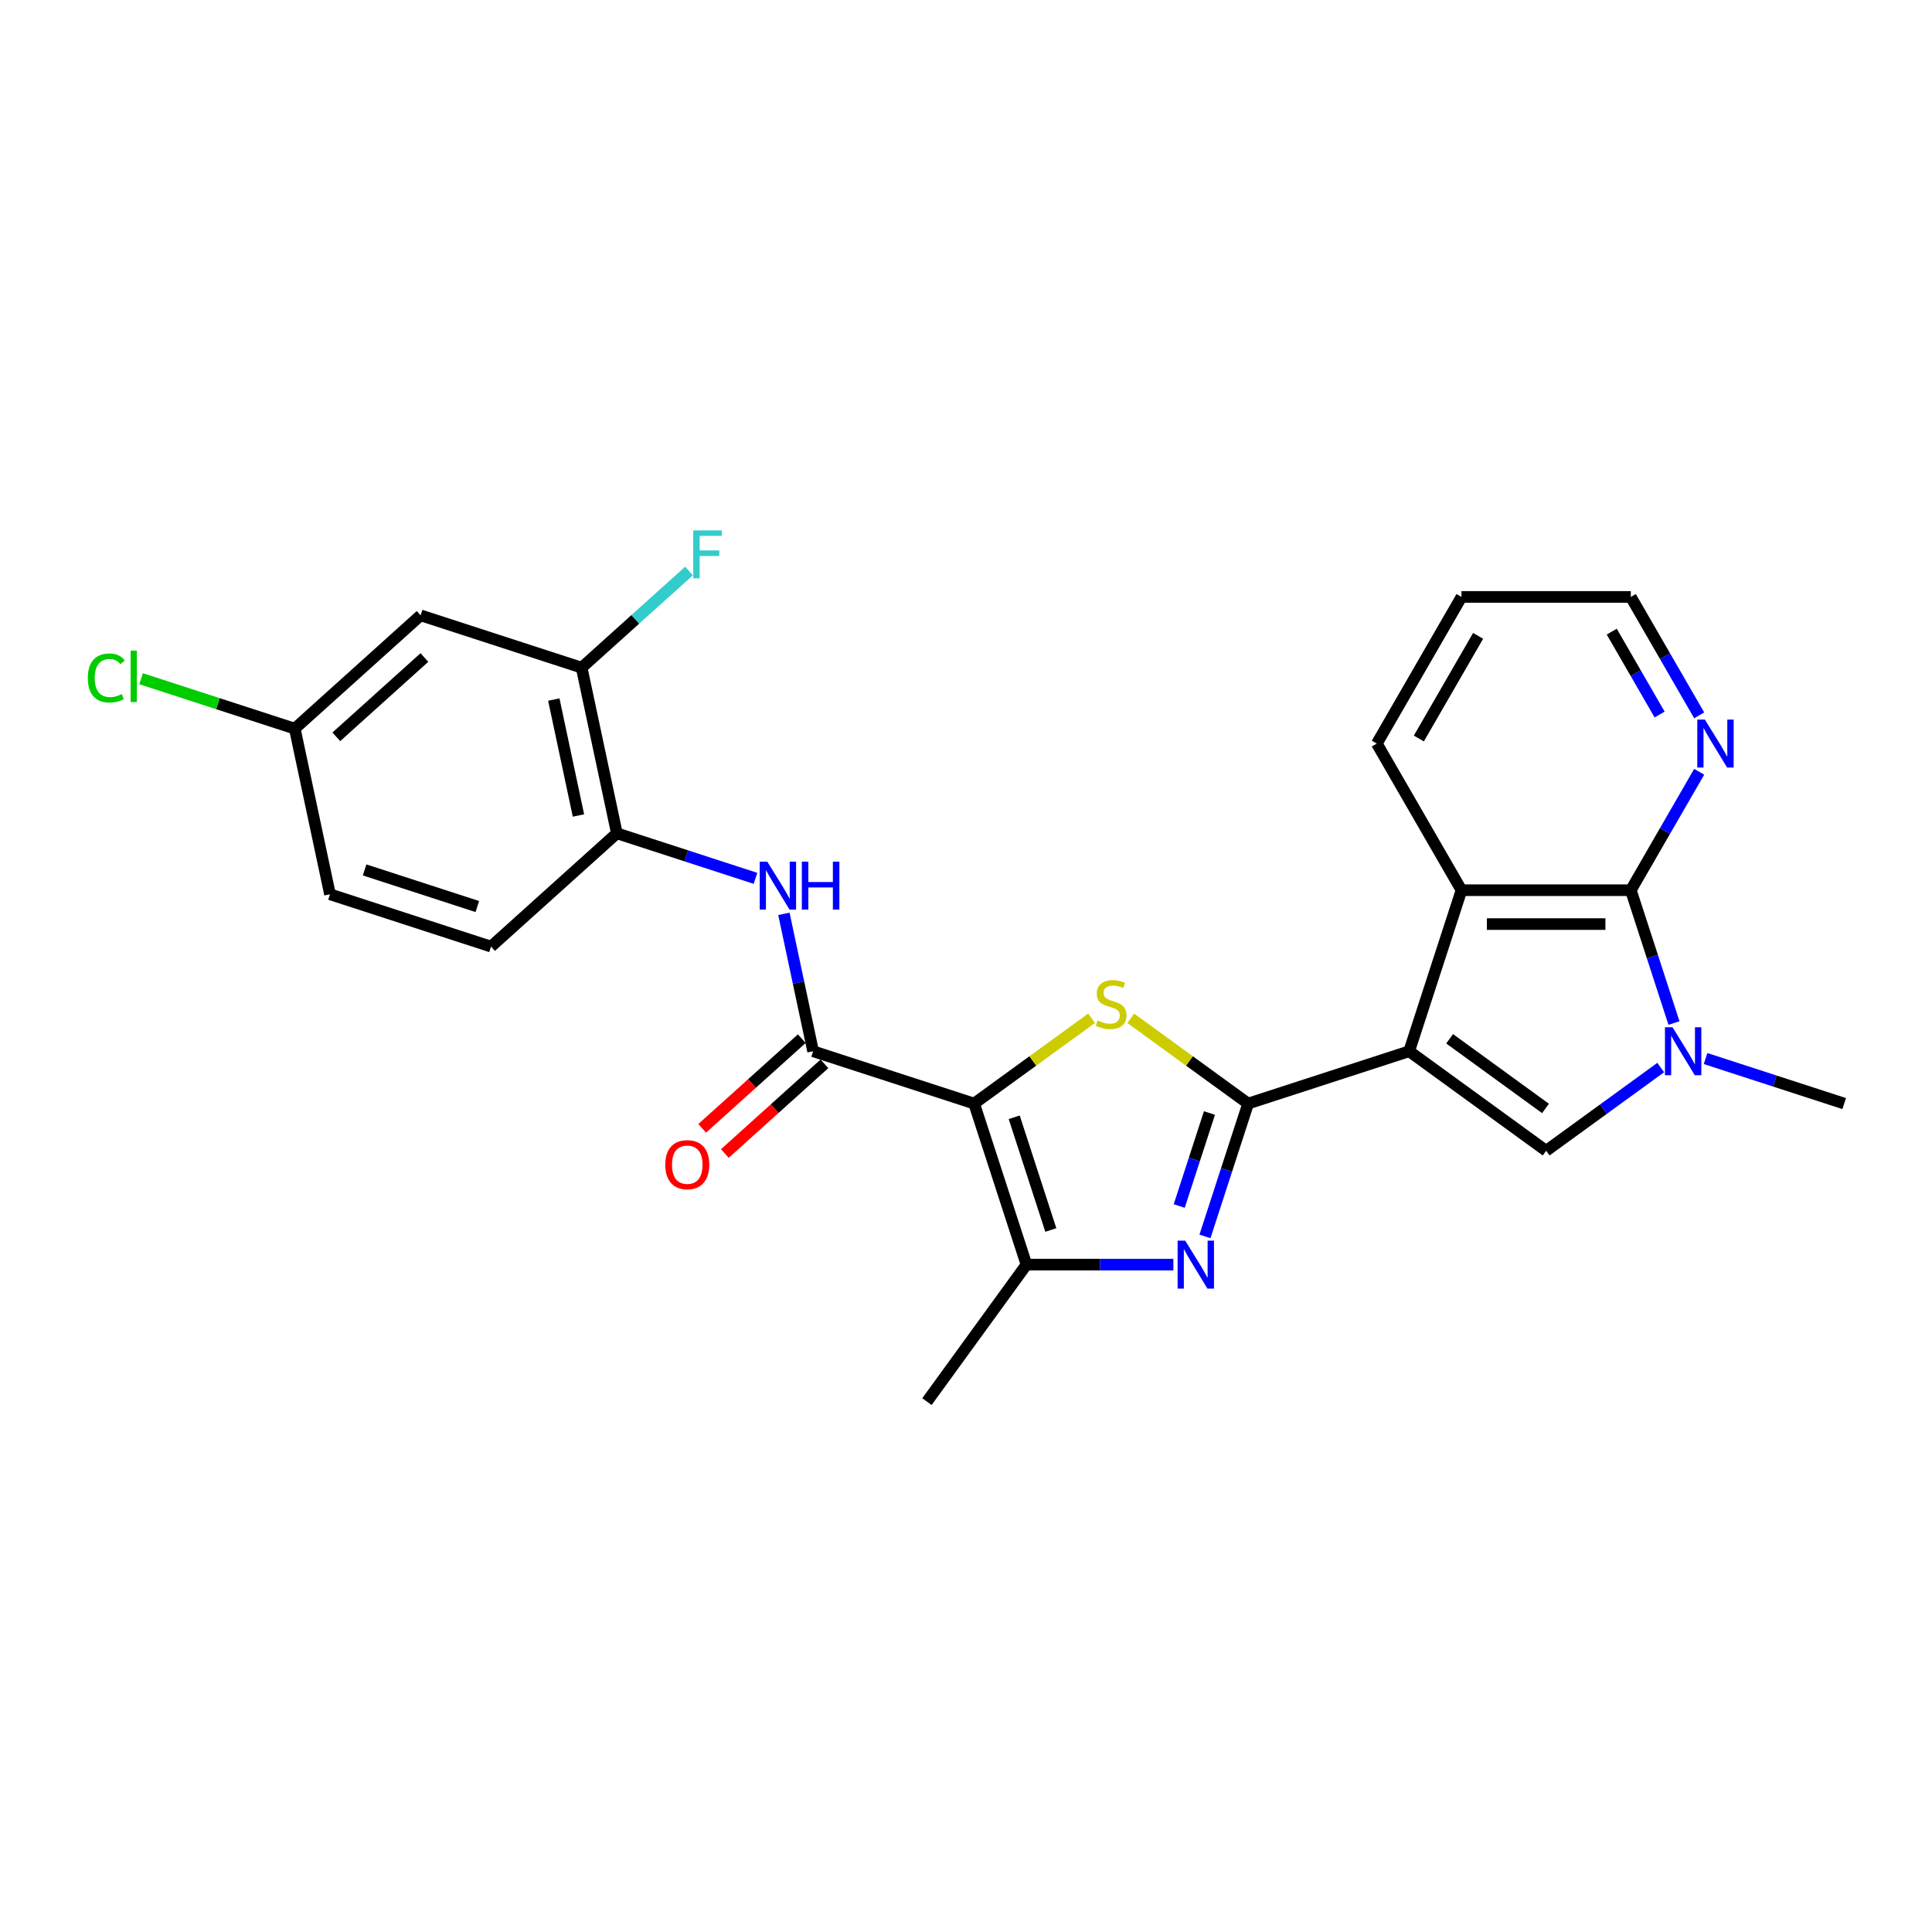 <?xml version='1.0' encoding='iso-8859-1'?>
<svg version='1.1' baseProfile='full'
              xmlns='http://www.w3.org/2000/svg'
                      xmlns:rdkit='http://www.rdkit.org/xml'
                      xmlns:xlink='http://www.w3.org/1999/xlink'
                  xml:space='preserve'
width='1000px' height='1000px' viewBox='0 0 1000 1000'>
<!-- END OF HEADER -->
<rect style='opacity:1.0;fill:#FFFFFF;stroke:none' width='1000' height='1000' x='0' y='0'> </rect>
<path class='bond-0' d='M 729.381,544.127 L 646.027,571.21' style='fill:none;fill-rule:evenodd;stroke:#000000;stroke-width:6px;stroke-linecap:butt;stroke-linejoin:miter;stroke-opacity:1' />
<path class='bond-4' d='M 729.381,544.127 L 800.286,595.642' style='fill:none;fill-rule:evenodd;stroke:#000000;stroke-width:6px;stroke-linecap:butt;stroke-linejoin:miter;stroke-opacity:1' />
<path class='bond-4' d='M 750.32,537.673 L 799.953,573.734' style='fill:none;fill-rule:evenodd;stroke:#000000;stroke-width:6px;stroke-linecap:butt;stroke-linejoin:miter;stroke-opacity:1' />
<path class='bond-9' d='M 729.381,544.127 L 756.464,460.772' style='fill:none;fill-rule:evenodd;stroke:#000000;stroke-width:6px;stroke-linecap:butt;stroke-linejoin:miter;stroke-opacity:1' />
<path class='bond-2' d='M 646.027,571.21 L 615.649,549.139' style='fill:none;fill-rule:evenodd;stroke:#000000;stroke-width:6px;stroke-linecap:butt;stroke-linejoin:miter;stroke-opacity:1' />
<path class='bond-2' d='M 615.649,549.139 L 585.271,527.068' style='fill:none;fill-rule:evenodd;stroke:#CCCC00;stroke-width:6px;stroke-linecap:butt;stroke-linejoin:miter;stroke-opacity:1' />
<path class='bond-3' d='M 646.027,571.21 L 634.857,605.586' style='fill:none;fill-rule:evenodd;stroke:#000000;stroke-width:6px;stroke-linecap:butt;stroke-linejoin:miter;stroke-opacity:1' />
<path class='bond-3' d='M 634.857,605.586 L 623.688,639.963' style='fill:none;fill-rule:evenodd;stroke:#0000FF;stroke-width:6px;stroke-linecap:butt;stroke-linejoin:miter;stroke-opacity:1' />
<path class='bond-3' d='M 626.005,576.106 L 618.186,600.17' style='fill:none;fill-rule:evenodd;stroke:#000000;stroke-width:6px;stroke-linecap:butt;stroke-linejoin:miter;stroke-opacity:1' />
<path class='bond-3' d='M 618.186,600.17 L 610.368,624.233' style='fill:none;fill-rule:evenodd;stroke:#0000FF;stroke-width:6px;stroke-linecap:butt;stroke-linejoin:miter;stroke-opacity:1' />
<path class='bond-1' d='M 504.216,571.21 L 534.594,549.139' style='fill:none;fill-rule:evenodd;stroke:#000000;stroke-width:6px;stroke-linecap:butt;stroke-linejoin:miter;stroke-opacity:1' />
<path class='bond-1' d='M 534.594,549.139 L 564.972,527.068' style='fill:none;fill-rule:evenodd;stroke:#CCCC00;stroke-width:6px;stroke-linecap:butt;stroke-linejoin:miter;stroke-opacity:1' />
<path class='bond-8' d='M 504.216,571.21 L 420.862,544.127' style='fill:none;fill-rule:evenodd;stroke:#000000;stroke-width:6px;stroke-linecap:butt;stroke-linejoin:miter;stroke-opacity:1' />
<path class='bond-27' d='M 504.216,571.21 L 531.3,654.564' style='fill:none;fill-rule:evenodd;stroke:#000000;stroke-width:6px;stroke-linecap:butt;stroke-linejoin:miter;stroke-opacity:1' />
<path class='bond-27' d='M 524.95,578.296 L 543.908,636.644' style='fill:none;fill-rule:evenodd;stroke:#000000;stroke-width:6px;stroke-linecap:butt;stroke-linejoin:miter;stroke-opacity:1' />
<path class='bond-6' d='M 607.339,654.564 L 569.319,654.564' style='fill:none;fill-rule:evenodd;stroke:#0000FF;stroke-width:6px;stroke-linecap:butt;stroke-linejoin:miter;stroke-opacity:1' />
<path class='bond-6' d='M 569.319,654.564 L 531.3,654.564' style='fill:none;fill-rule:evenodd;stroke:#000000;stroke-width:6px;stroke-linecap:butt;stroke-linejoin:miter;stroke-opacity:1' />
<path class='bond-5' d='M 800.286,595.642 L 829.937,574.1' style='fill:none;fill-rule:evenodd;stroke:#000000;stroke-width:6px;stroke-linecap:butt;stroke-linejoin:miter;stroke-opacity:1' />
<path class='bond-5' d='M 829.937,574.1 L 859.587,552.557' style='fill:none;fill-rule:evenodd;stroke:#0000FF;stroke-width:6px;stroke-linecap:butt;stroke-linejoin:miter;stroke-opacity:1' />
<path class='bond-19' d='M 882.795,547.897 L 918.67,559.553' style='fill:none;fill-rule:evenodd;stroke:#0000FF;stroke-width:6px;stroke-linecap:butt;stroke-linejoin:miter;stroke-opacity:1' />
<path class='bond-19' d='M 918.67,559.553 L 954.545,571.21' style='fill:none;fill-rule:evenodd;stroke:#000000;stroke-width:6px;stroke-linecap:butt;stroke-linejoin:miter;stroke-opacity:1' />
<path class='bond-26' d='M 866.447,529.525 L 855.277,495.149' style='fill:none;fill-rule:evenodd;stroke:#0000FF;stroke-width:6px;stroke-linecap:butt;stroke-linejoin:miter;stroke-opacity:1' />
<path class='bond-26' d='M 855.277,495.149 L 844.108,460.772' style='fill:none;fill-rule:evenodd;stroke:#000000;stroke-width:6px;stroke-linecap:butt;stroke-linejoin:miter;stroke-opacity:1' />
<path class='bond-21' d='M 531.3,654.564 L 479.784,725.469' style='fill:none;fill-rule:evenodd;stroke:#000000;stroke-width:6px;stroke-linecap:butt;stroke-linejoin:miter;stroke-opacity:1' />
<path class='bond-7' d='M 844.108,460.772 L 756.464,460.772' style='fill:none;fill-rule:evenodd;stroke:#000000;stroke-width:6px;stroke-linecap:butt;stroke-linejoin:miter;stroke-opacity:1' />
<path class='bond-7' d='M 830.961,478.301 L 769.611,478.301' style='fill:none;fill-rule:evenodd;stroke:#000000;stroke-width:6px;stroke-linecap:butt;stroke-linejoin:miter;stroke-opacity:1' />
<path class='bond-13' d='M 844.108,460.772 L 861.804,430.122' style='fill:none;fill-rule:evenodd;stroke:#000000;stroke-width:6px;stroke-linecap:butt;stroke-linejoin:miter;stroke-opacity:1' />
<path class='bond-13' d='M 861.804,430.122 L 879.5,399.472' style='fill:none;fill-rule:evenodd;stroke:#0000FF;stroke-width:6px;stroke-linecap:butt;stroke-linejoin:miter;stroke-opacity:1' />
<path class='bond-10' d='M 420.862,544.127 L 413.303,508.563' style='fill:none;fill-rule:evenodd;stroke:#000000;stroke-width:6px;stroke-linecap:butt;stroke-linejoin:miter;stroke-opacity:1' />
<path class='bond-10' d='M 413.303,508.563 L 405.744,472.999' style='fill:none;fill-rule:evenodd;stroke:#0000FF;stroke-width:6px;stroke-linecap:butt;stroke-linejoin:miter;stroke-opacity:1' />
<path class='bond-15' d='M 414.998,537.613 L 389.224,560.82' style='fill:none;fill-rule:evenodd;stroke:#000000;stroke-width:6px;stroke-linecap:butt;stroke-linejoin:miter;stroke-opacity:1' />
<path class='bond-15' d='M 389.224,560.82 L 363.45,584.027' style='fill:none;fill-rule:evenodd;stroke:#FF0000;stroke-width:6px;stroke-linecap:butt;stroke-linejoin:miter;stroke-opacity:1' />
<path class='bond-15' d='M 426.727,550.64 L 400.953,573.846' style='fill:none;fill-rule:evenodd;stroke:#000000;stroke-width:6px;stroke-linecap:butt;stroke-linejoin:miter;stroke-opacity:1' />
<path class='bond-15' d='M 400.953,573.846 L 375.179,597.053' style='fill:none;fill-rule:evenodd;stroke:#FF0000;stroke-width:6px;stroke-linecap:butt;stroke-linejoin:miter;stroke-opacity:1' />
<path class='bond-23' d='M 756.464,460.772 L 712.642,384.871' style='fill:none;fill-rule:evenodd;stroke:#000000;stroke-width:6px;stroke-linecap:butt;stroke-linejoin:miter;stroke-opacity:1' />
<path class='bond-11' d='M 391.036,454.628 L 355.161,442.971' style='fill:none;fill-rule:evenodd;stroke:#0000FF;stroke-width:6px;stroke-linecap:butt;stroke-linejoin:miter;stroke-opacity:1' />
<path class='bond-11' d='M 355.161,442.971 L 319.286,431.315' style='fill:none;fill-rule:evenodd;stroke:#000000;stroke-width:6px;stroke-linecap:butt;stroke-linejoin:miter;stroke-opacity:1' />
<path class='bond-12' d='M 319.286,431.315 L 301.064,345.586' style='fill:none;fill-rule:evenodd;stroke:#000000;stroke-width:6px;stroke-linecap:butt;stroke-linejoin:miter;stroke-opacity:1' />
<path class='bond-12' d='M 299.407,422.1 L 286.651,362.09' style='fill:none;fill-rule:evenodd;stroke:#000000;stroke-width:6px;stroke-linecap:butt;stroke-linejoin:miter;stroke-opacity:1' />
<path class='bond-16' d='M 319.286,431.315 L 254.154,489.96' style='fill:none;fill-rule:evenodd;stroke:#000000;stroke-width:6px;stroke-linecap:butt;stroke-linejoin:miter;stroke-opacity:1' />
<path class='bond-14' d='M 301.064,345.586 L 217.71,318.503' style='fill:none;fill-rule:evenodd;stroke:#000000;stroke-width:6px;stroke-linecap:butt;stroke-linejoin:miter;stroke-opacity:1' />
<path class='bond-18' d='M 301.064,345.586 L 328.844,320.572' style='fill:none;fill-rule:evenodd;stroke:#000000;stroke-width:6px;stroke-linecap:butt;stroke-linejoin:miter;stroke-opacity:1' />
<path class='bond-18' d='M 328.844,320.572 L 356.625,295.559' style='fill:none;fill-rule:evenodd;stroke:#33CCCC;stroke-width:6px;stroke-linecap:butt;stroke-linejoin:miter;stroke-opacity:1' />
<path class='bond-28' d='M 879.5,370.269 L 861.804,339.619' style='fill:none;fill-rule:evenodd;stroke:#0000FF;stroke-width:6px;stroke-linecap:butt;stroke-linejoin:miter;stroke-opacity:1' />
<path class='bond-28' d='M 861.804,339.619 L 844.108,308.969' style='fill:none;fill-rule:evenodd;stroke:#000000;stroke-width:6px;stroke-linecap:butt;stroke-linejoin:miter;stroke-opacity:1' />
<path class='bond-28' d='M 859.011,369.839 L 846.623,348.384' style='fill:none;fill-rule:evenodd;stroke:#0000FF;stroke-width:6px;stroke-linecap:butt;stroke-linejoin:miter;stroke-opacity:1' />
<path class='bond-28' d='M 846.623,348.384 L 834.236,326.928' style='fill:none;fill-rule:evenodd;stroke:#000000;stroke-width:6px;stroke-linecap:butt;stroke-linejoin:miter;stroke-opacity:1' />
<path class='bond-29' d='M 217.71,318.503 L 152.578,377.148' style='fill:none;fill-rule:evenodd;stroke:#000000;stroke-width:6px;stroke-linecap:butt;stroke-linejoin:miter;stroke-opacity:1' />
<path class='bond-29' d='M 219.669,340.326 L 174.076,381.377' style='fill:none;fill-rule:evenodd;stroke:#000000;stroke-width:6px;stroke-linecap:butt;stroke-linejoin:miter;stroke-opacity:1' />
<path class='bond-20' d='M 254.154,489.96 L 170.8,462.876' style='fill:none;fill-rule:evenodd;stroke:#000000;stroke-width:6px;stroke-linecap:butt;stroke-linejoin:miter;stroke-opacity:1' />
<path class='bond-20' d='M 247.067,469.226 L 188.72,450.268' style='fill:none;fill-rule:evenodd;stroke:#000000;stroke-width:6px;stroke-linecap:butt;stroke-linejoin:miter;stroke-opacity:1' />
<path class='bond-17' d='M 152.578,377.148 L 170.8,462.876' style='fill:none;fill-rule:evenodd;stroke:#000000;stroke-width:6px;stroke-linecap:butt;stroke-linejoin:miter;stroke-opacity:1' />
<path class='bond-22' d='M 152.578,377.148 L 112.802,364.224' style='fill:none;fill-rule:evenodd;stroke:#000000;stroke-width:6px;stroke-linecap:butt;stroke-linejoin:miter;stroke-opacity:1' />
<path class='bond-22' d='M 112.802,364.224 L 73.027,351.3' style='fill:none;fill-rule:evenodd;stroke:#00CC00;stroke-width:6px;stroke-linecap:butt;stroke-linejoin:miter;stroke-opacity:1' />
<path class='bond-25' d='M 712.642,384.871 L 756.464,308.969' style='fill:none;fill-rule:evenodd;stroke:#000000;stroke-width:6px;stroke-linecap:butt;stroke-linejoin:miter;stroke-opacity:1' />
<path class='bond-25' d='M 734.396,382.25 L 765.071,329.119' style='fill:none;fill-rule:evenodd;stroke:#000000;stroke-width:6px;stroke-linecap:butt;stroke-linejoin:miter;stroke-opacity:1' />
<path class='bond-24' d='M 844.108,308.969 L 756.464,308.969' style='fill:none;fill-rule:evenodd;stroke:#000000;stroke-width:6px;stroke-linecap:butt;stroke-linejoin:miter;stroke-opacity:1' />
<path  class='atom-3' d='M 568.11 528.213
Q 568.39 528.318, 569.547 528.809
Q 570.704 529.3, 571.966 529.615
Q 573.263 529.896, 574.526 529.896
Q 576.874 529.896, 578.242 528.774
Q 579.609 527.617, 579.609 525.619
Q 579.609 524.252, 578.908 523.41
Q 578.242 522.569, 577.19 522.113
Q 576.138 521.657, 574.385 521.132
Q 572.177 520.465, 570.844 519.834
Q 569.547 519.203, 568.601 517.871
Q 567.689 516.539, 567.689 514.295
Q 567.689 511.175, 569.793 509.247
Q 571.931 507.319, 576.138 507.319
Q 579.013 507.319, 582.273 508.686
L 581.467 511.386
Q 578.487 510.159, 576.243 510.159
Q 573.824 510.159, 572.492 511.175
Q 571.16 512.157, 571.195 513.875
Q 571.195 515.207, 571.861 516.013
Q 572.562 516.82, 573.544 517.275
Q 574.561 517.731, 576.243 518.257
Q 578.487 518.958, 579.819 519.659
Q 581.151 520.36, 582.098 521.798
Q 583.08 523.2, 583.08 525.619
Q 583.08 529.055, 580.766 530.913
Q 578.487 532.736, 574.666 532.736
Q 572.457 532.736, 570.774 532.245
Q 569.127 531.789, 567.163 530.983
L 568.11 528.213
' fill='#CCCC00'/>
<path  class='atom-4' d='M 613.457 642.154
L 621.59 655.3
Q 622.397 656.597, 623.694 658.946
Q 624.991 661.295, 625.061 661.435
L 625.061 642.154
L 628.356 642.154
L 628.356 666.974
L 624.956 666.974
L 616.226 652.601
Q 615.21 650.918, 614.123 648.99
Q 613.071 647.062, 612.756 646.466
L 612.756 666.974
L 609.53 666.974
L 609.53 642.154
L 613.457 642.154
' fill='#0000FF'/>
<path  class='atom-6' d='M 865.705 531.716
L 873.838 544.863
Q 874.645 546.16, 875.942 548.509
Q 877.239 550.858, 877.309 550.998
L 877.309 531.716
L 880.604 531.716
L 880.604 556.537
L 877.204 556.537
L 868.474 542.163
Q 867.458 540.481, 866.371 538.552
Q 865.319 536.624, 865.004 536.028
L 865.004 556.537
L 861.778 556.537
L 861.778 531.716
L 865.705 531.716
' fill='#0000FF'/>
<path  class='atom-11' d='M 397.153 445.988
L 405.287 459.134
Q 406.093 460.431, 407.39 462.78
Q 408.687 465.129, 408.758 465.269
L 408.758 445.988
L 412.053 445.988
L 412.053 470.808
L 408.652 470.808
L 399.923 456.435
Q 398.906 454.752, 397.82 452.824
Q 396.768 450.896, 396.452 450.3
L 396.452 470.808
L 393.227 470.808
L 393.227 445.988
L 397.153 445.988
' fill='#0000FF'/>
<path  class='atom-11' d='M 415.033 445.988
L 418.398 445.988
L 418.398 456.54
L 431.089 456.54
L 431.089 445.988
L 434.455 445.988
L 434.455 470.808
L 431.089 470.808
L 431.089 459.345
L 418.398 459.345
L 418.398 470.808
L 415.033 470.808
L 415.033 445.988
' fill='#0000FF'/>
<path  class='atom-14' d='M 882.443 372.46
L 890.577 385.607
Q 891.383 386.904, 892.68 389.253
Q 893.977 391.602, 894.047 391.742
L 894.047 372.46
L 897.343 372.46
L 897.343 397.281
L 893.942 397.281
L 885.213 382.908
Q 884.196 381.225, 883.109 379.297
Q 882.058 377.368, 881.742 376.772
L 881.742 397.281
L 878.517 397.281
L 878.517 372.46
L 882.443 372.46
' fill='#0000FF'/>
<path  class='atom-16' d='M 344.336 602.842
Q 344.336 596.882, 347.281 593.551
Q 350.226 590.221, 355.73 590.221
Q 361.234 590.221, 364.179 593.551
Q 367.124 596.882, 367.124 602.842
Q 367.124 608.872, 364.144 612.307
Q 361.164 615.708, 355.73 615.708
Q 350.261 615.708, 347.281 612.307
Q 344.336 608.907, 344.336 602.842
M 355.73 612.903
Q 359.516 612.903, 361.55 610.379
Q 363.618 607.82, 363.618 602.842
Q 363.618 597.969, 361.55 595.515
Q 359.516 593.026, 355.73 593.026
Q 351.944 593.026, 349.876 595.48
Q 347.842 597.934, 347.842 602.842
Q 347.842 607.855, 349.876 610.379
Q 351.944 612.903, 355.73 612.903
' fill='#FF0000'/>
<path  class='atom-19' d='M 358.816 274.531
L 373.575 274.531
L 373.575 277.37
L 362.147 277.37
L 362.147 284.908
L 372.313 284.908
L 372.313 287.782
L 362.147 287.782
L 362.147 299.351
L 358.816 299.351
L 358.816 274.531
' fill='#33CCCC'/>
<path  class='atom-23' d='M 45.455 350.923
Q 45.455 344.753, 48.329 341.528
Q 51.239 338.268, 56.743 338.268
Q 61.861 338.268, 64.596 341.879
L 62.282 343.772
Q 60.284 341.142, 56.743 341.142
Q 52.992 341.142, 50.994 343.666
Q 49.03 346.156, 49.03 350.923
Q 49.03 355.831, 51.064 358.356
Q 53.132 360.88, 57.129 360.88
Q 59.863 360.88, 63.053 359.232
L 64.035 361.861
Q 62.738 362.703, 60.775 363.193
Q 58.811 363.684, 56.638 363.684
Q 51.239 363.684, 48.329 360.389
Q 45.455 357.093, 45.455 350.923
' fill='#00CC00'/>
<path  class='atom-23' d='M 67.611 336.76
L 70.836 336.76
L 70.836 363.369
L 67.611 363.369
L 67.611 336.76
' fill='#00CC00'/>
</svg>
